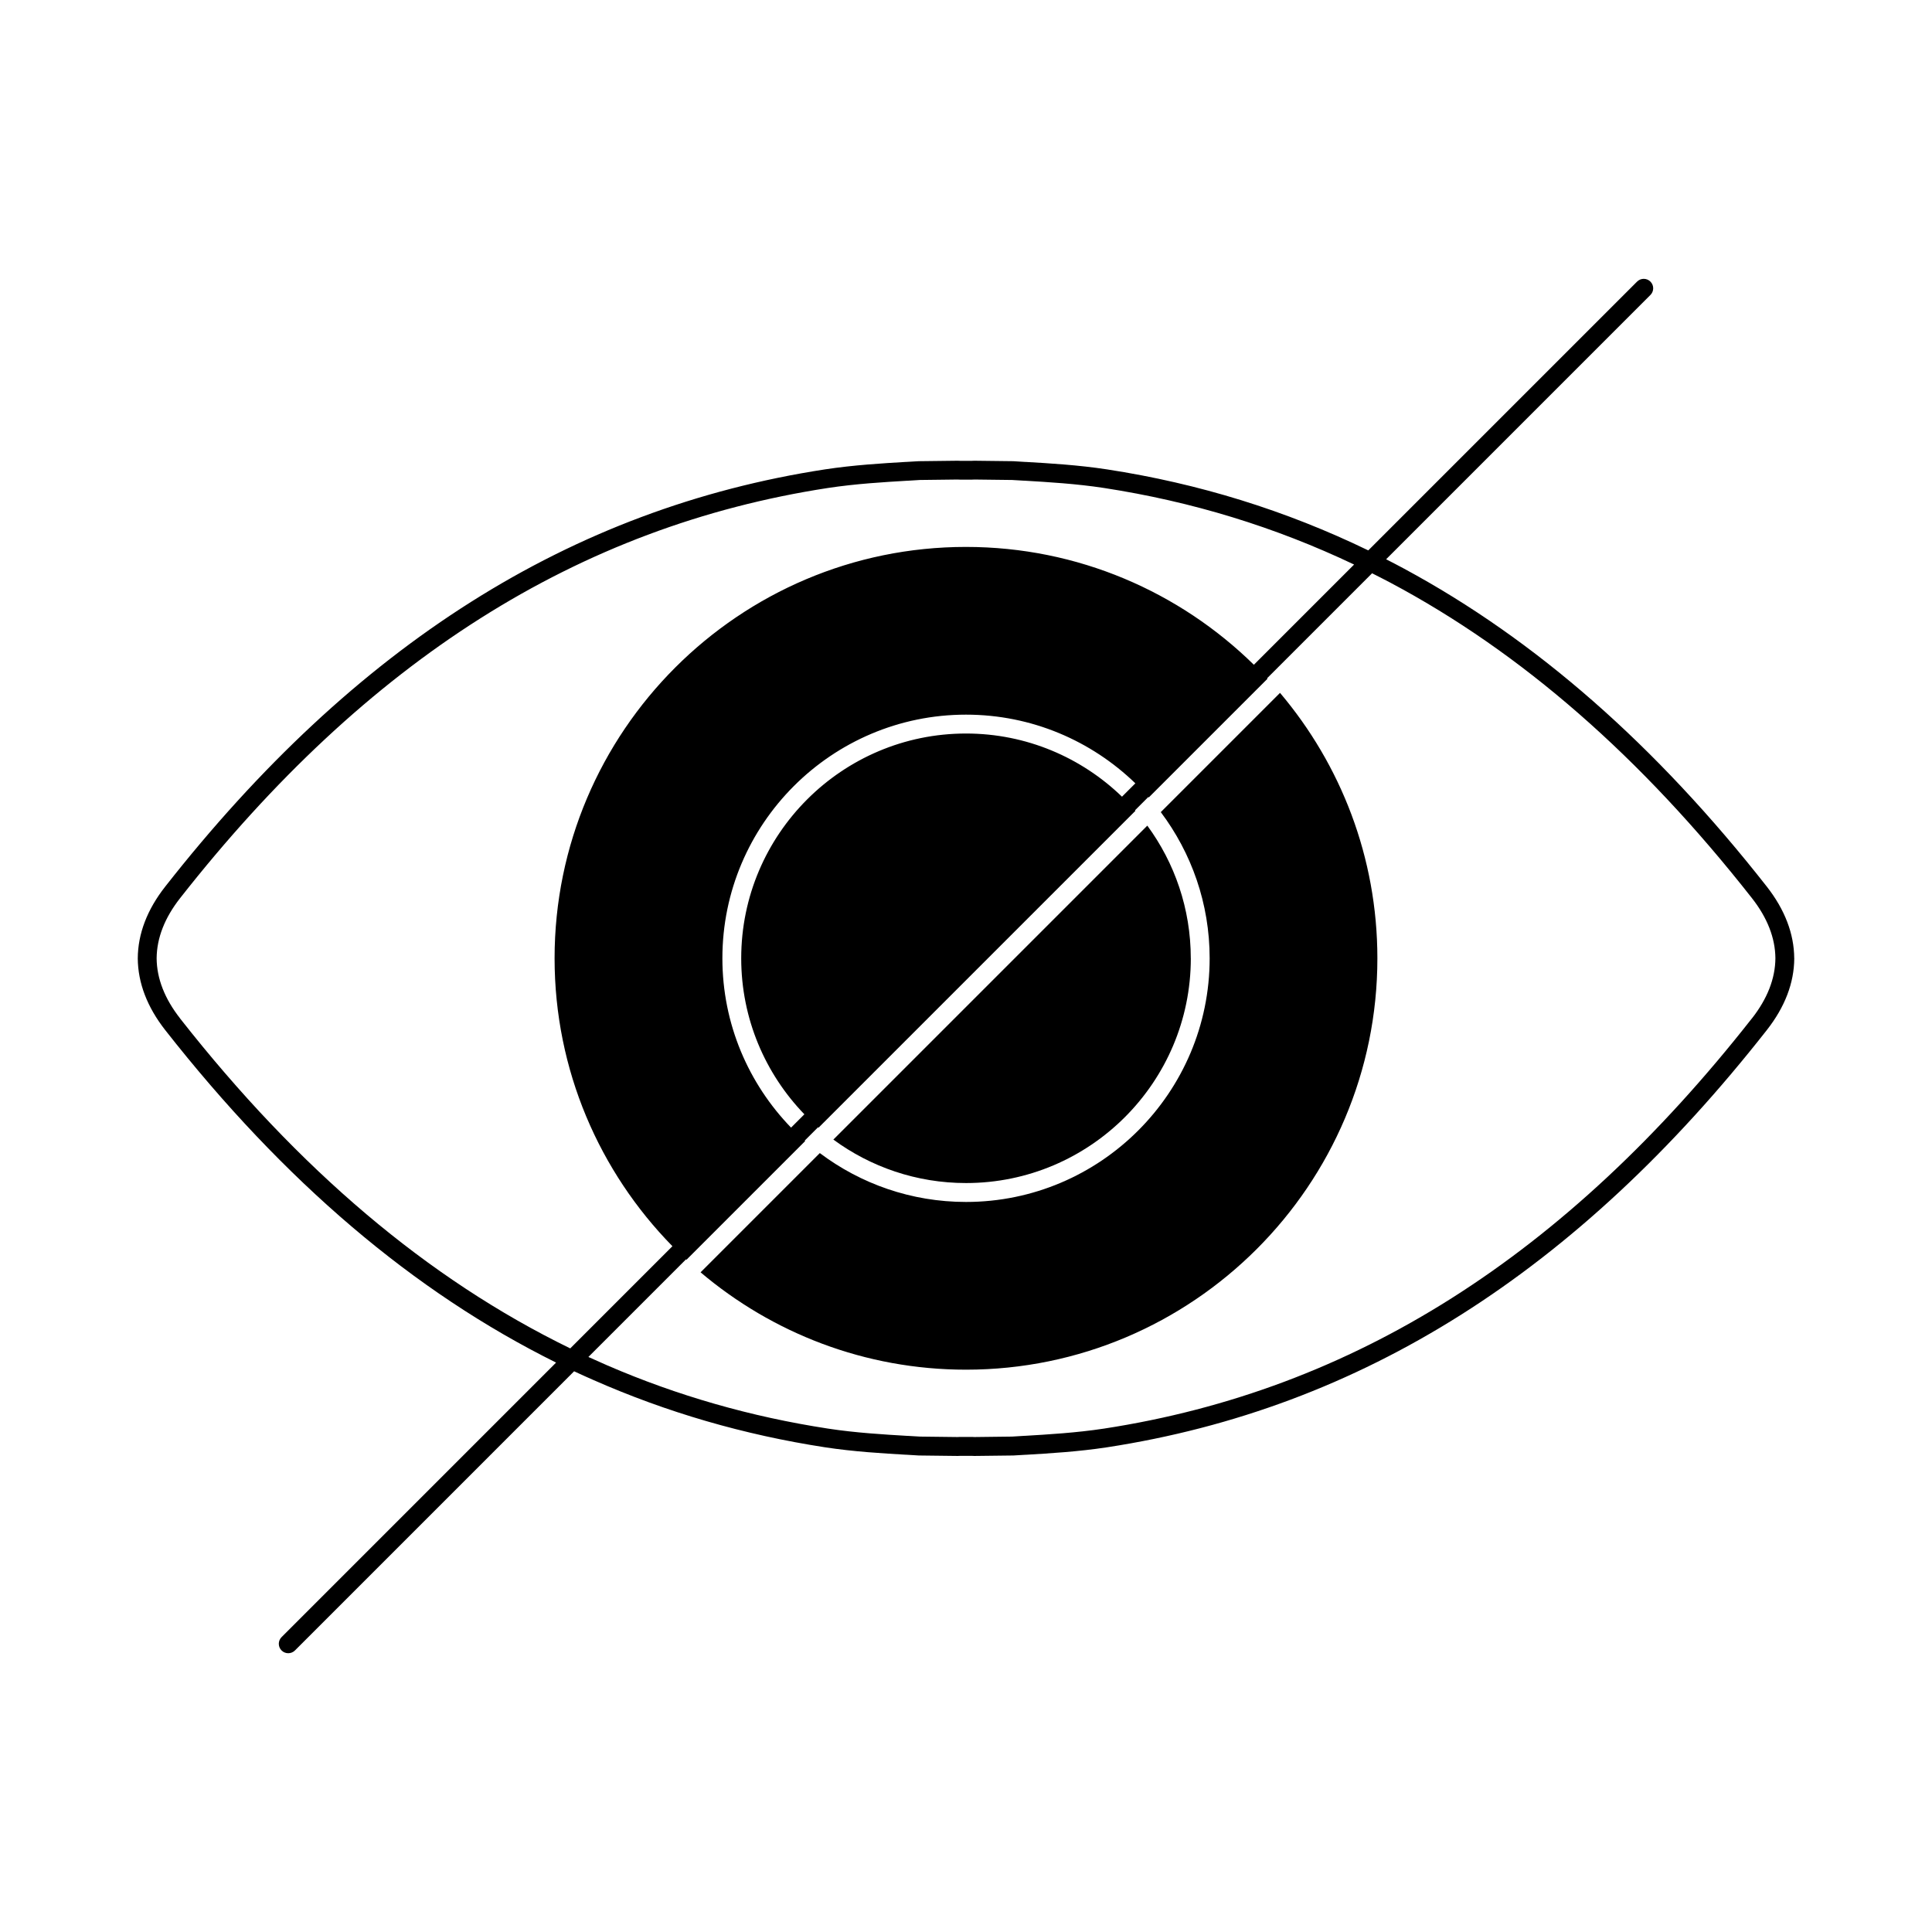 <?xml version="1.0" encoding="UTF-8"?><svg id="Layer_1" xmlns="http://www.w3.org/2000/svg" viewBox="0 0 512 512"><defs><style>.cls-1{fill:none;}</style></defs><path class="cls-1" d="M363.77,152c-.05-.03-.1-.05-.15-.08l-24.29,24.29s.08,.08,.11,.12l24.33-24.33Z"/><path class="cls-1" d="M178.26,337.28l-22.33,22.33c.05,.02,.11,.05,.16,.07l22.29-22.29s-.08-.08-.12-.11Z"/><path class="cls-1" d="M141.98,253.96c0-62.87,51.15-114.02,114.02-114.02,31.06,0,59.25,12.49,79.83,32.7l23.03-23.03c-20.95-9.97-42.99-16.71-66.27-20.29-7.36-1.12-14.92-1.56-21-1.92h-.14c-1.11-.07-2.18-.13-3.23-.2-2.77-.03-7.19-.08-9.96-.12l-.69,.03c-.05,0-.1,0-.15,0-.97-.02-1.94-.02-2.83,0-.05,0-.1,0-.15,0l-.69-.03c-2.77,.04-7.19,.09-9.96,.12-1.05,.07-2.12,.13-3.24,.19h-.13c-6.08,.36-13.64,.8-21,1.93-66.08,10.15-122.24,45.71-171.68,108.7-4.09,5.21-6.18,10.58-6.22,15.95,.04,5.34,2.13,10.71,6.22,15.92,31.47,40.09,65.66,69.06,103.4,87.44l23.55-23.55c-20.21-20.58-32.7-48.78-32.7-79.83Z"/><path class="cls-1" d="M368.43,154.41l-25.66,25.66c16.98,19.92,27.25,45.72,27.25,73.89,0,62.87-51.15,114.02-114.02,114.02-28.16,0-53.97-10.27-73.89-27.25l-21.14,21.14c18.6,8.03,38.04,13.59,58.44,16.73,7.36,1.12,14.92,1.56,21,1.92h.14c1.11,.07,2.18,.13,3.23,.2,2.77,.03,7.19,.08,9.96,.12l.69-.03c.05,0,.1,0,.15,0,.97,.02,1.94,.02,2.83,0,.02,0,.04,0,.05,0,.03,0,.07,0,.1,0l.69,.03c2.77-.04,7.19-.09,9.96-.12,1.05-.07,2.12-.13,3.24-.19h.13c6.08-.36,13.64-.8,21-1.93,66.08-10.15,122.24-45.71,171.68-108.7,4.08-5.2,6.18-10.56,6.22-15.94-.04-5.37-2.13-10.73-6.22-15.94-29.35-37.4-61.08-65.13-95.84-83.61Z"/><path d="M365.02,253.96c0-26.78-9.72-51.34-25.8-70.34l-31.6,31.6c8.12,10.8,12.95,24.21,12.95,38.74,0,35.6-28.96,64.57-64.57,64.57-14.52,0-27.94-4.82-38.74-12.95l-31.6,31.6c19,16.08,43.55,25.8,70.34,25.8,60.11,0,109.02-48.91,109.02-109.02Z"/><path d="M315.57,253.96c0-13.14-4.29-25.3-11.52-35.16l-83.2,83.2c9.86,7.24,22.02,11.52,35.16,11.52,32.84,0,59.57-26.72,59.57-59.57Z"/><path d="M475.49,253.94c-.05-6.51-2.5-12.9-7.28-19-29.43-37.5-61.24-65.42-96.08-84.22-1.54-.83-3.09-1.64-4.64-2.43-.05-.03-.1-.05-.15-.08l70.04-70.04c.98-.98,.98-2.56,0-3.54-.98-.98-2.56-.98-3.54,0l-71.23,71.23c-21.86-10.59-44.89-17.73-69.26-21.47-7.59-1.16-15.28-1.61-21.46-1.97h-.15c-1.12-.07-2.2-.13-3.25-.2-.05,0-.09,0-.14,0-2.78-.03-7.3-.08-10.08-.12-.05,0-.09,0-.14,0l-.69,.03c-.91-.02-1.9-.02-2.89,0l-.69-.03s-.09,0-.14,0c-2.78,.04-7.3,.09-10.08,.12-.05,0-.09,0-.14,0-1.05,.07-2.13,.13-3.25,.19h-.14c-6.18,.37-13.87,.82-21.47,1.98-67.4,10.35-124.59,46.52-174.85,110.56-4.79,6.1-7.24,12.49-7.28,19.04,.05,6.51,2.5,12.9,7.28,19,31.53,40.17,65.79,69.37,103.58,88.11l-72.75,72.75c-.98,.98-.98,2.56,0,3.54,.49,.49,1.13,.73,1.77,.73s1.28-.24,1.77-.73l73.99-73.99c.05,.02,.1,.05,.16,.08,1.61,.76,3.24,1.48,4.87,2.2,19.53,8.62,39.98,14.56,61.48,17.87,7.59,1.16,15.28,1.61,21.46,1.97h.15c1.12,.07,2.2,.13,3.25,.2,.05,0,.09,0,.14,0,2.78,.03,7.3,.08,10.08,.12,.05,0,.09,0,.14,0l.69-.03c.91,.02,1.9,.02,2.89,0l.69,.03s.07,0,.1,0c.01,0,.02,0,.04,0,2.78-.04,7.3-.09,10.08-.12,.05,0,.09,0,.14,0,1.05-.07,2.13-.13,3.25-.19h.14c6.18-.37,13.87-.82,21.47-1.98,67.4-10.35,124.59-46.52,174.85-110.56,4.79-6.1,7.24-12.49,7.28-19v-.04Zm-427.76,15.95c-4.09-5.21-6.18-10.58-6.22-15.92,.04-5.38,2.13-10.74,6.22-15.95,49.44-62.99,105.59-98.55,171.68-108.7,7.36-1.12,14.92-1.56,21-1.92h.13c1.12-.07,2.19-.13,3.24-.2,2.77-.03,7.19-.08,9.96-.12l.69,.03c.05,0,.1,0,.15,0,.89-.02,1.86-.02,2.83,0,.05,0,.1,0,.15,0l.69-.03c2.77,.04,7.19,.09,9.96,.12,1.05,.07,2.12,.13,3.23,.19h.14c6.08,.36,13.64,.8,21,1.93,23.28,3.58,45.31,10.32,66.27,20.29l-23.03,23.03-3.53,3.53c-19.68-19.3-46.62-31.23-76.3-31.23-60.11,0-109.02,48.91-109.02,109.02,0,29.68,11.93,56.62,31.23,76.3l-3.53,3.53-23.55,23.55c-37.74-18.39-71.93-47.35-103.4-87.44Zm249.61-58.76c-10.72-10.35-25.29-16.74-41.34-16.74-32.84,0-59.57,26.72-59.57,59.57,0,16.04,6.39,30.62,16.74,41.34l-3.53,3.53c-11.26-11.63-18.2-27.45-18.2-44.87,0-35.6,28.96-64.57,64.57-64.57,17.42,0,33.24,6.95,44.87,18.2l-3.53,3.53Zm166.93,58.76c-49.44,62.99-105.59,98.55-171.68,108.7-7.36,1.12-14.92,1.56-21,1.92h-.13c-1.12,.07-2.19,.13-3.24,.2-2.77,.03-7.19,.08-9.96,.12l-.69-.03s-.07,0-.1,0c-.02,0-.04,0-.05,0-.89,.02-1.86,.02-2.83,0-.05,0-.1,0-.15,0l-.69,.03c-2.77-.04-7.19-.09-9.96-.12-1.05-.07-2.12-.13-3.23-.19h-.14c-6.08-.36-13.64-.8-21-1.93-20.39-3.13-39.84-8.69-58.44-16.73-1.64-.71-3.26-1.44-4.89-2.18-.05-.02-.11-.05-.16-.07l22.33-22.33,3.54-3.54s.08,.08,.12,.11l31.46-31.46s-.08-.07-.13-.11l3.54-3.54s.08,.07,.13,.11l83.98-83.98s-.07-.08-.11-.13l3.54-3.54s.07,.08,.11,.13l31.46-31.46s-.08-.08-.11-.12l3.54-3.54,24.29-24.29c.05,.03,.1,.05,.15,.08,1.56,.79,3.12,1.58,4.67,2.4,34.76,18.48,66.48,46.21,95.84,83.61,4.08,5.2,6.18,10.56,6.22,15.94-.04,5.37-2.13,10.73-6.22,15.94Z"/></svg>